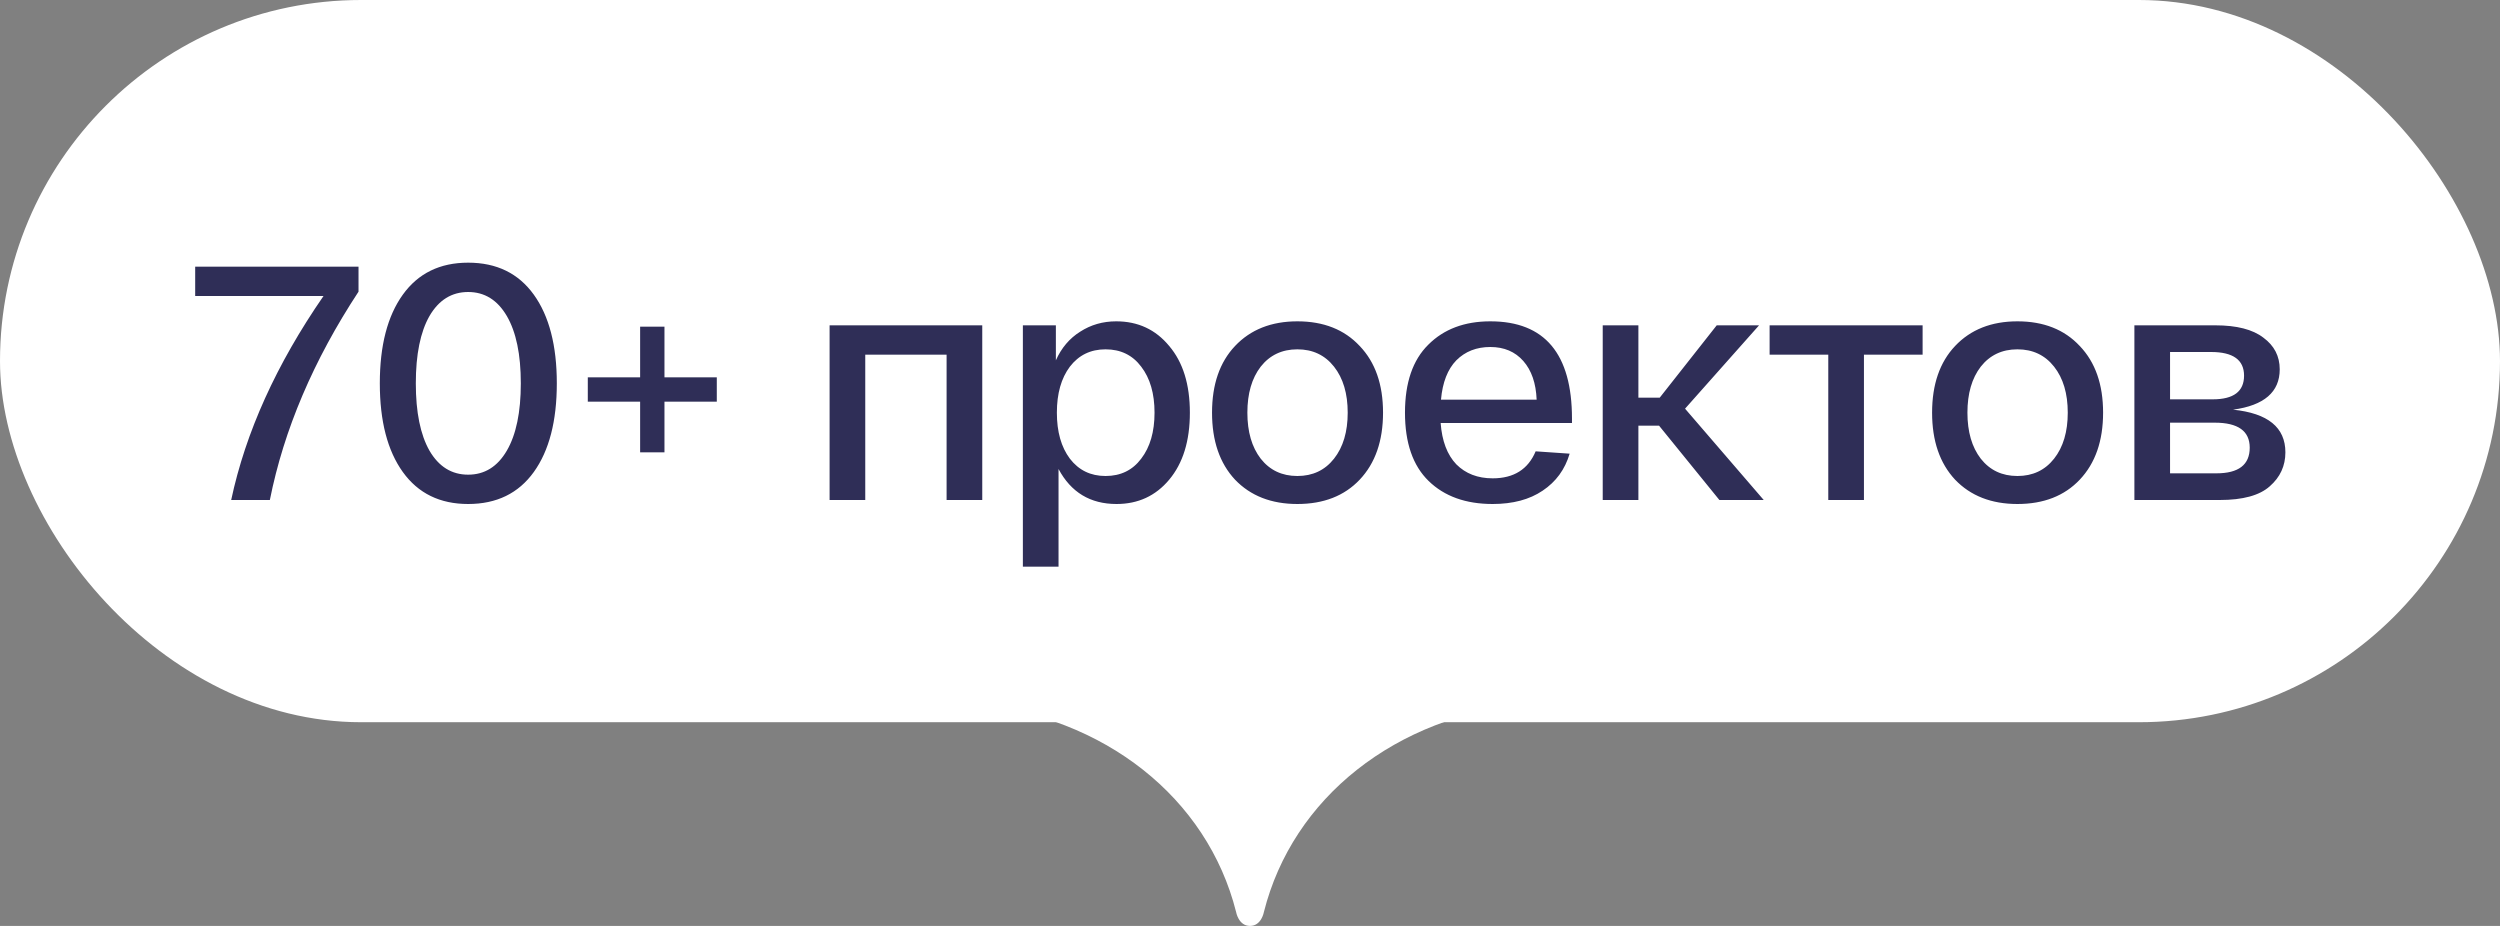 <?xml version="1.0" encoding="UTF-8"?> <svg xmlns="http://www.w3.org/2000/svg" width="135" height="50" viewBox="0 0 135 50" fill="none"><rect x="0" y="0" width="135" height="50" fill="#808080" stroke="none"/><g clip-path="url(#clip0_121_291)"><rect width="135" height="39" rx="19.5" fill="white"></rect><path d="M10.54 14.4H19.36V15.75C16.924 19.458 15.328 23.208 14.572 27H12.484C13.264 23.34 14.926 19.668 17.47 15.984H10.54V14.4ZM21.752 25.488C20.924 24.336 20.51 22.74 20.51 20.7C20.51 18.66 20.924 17.064 21.752 15.912C22.58 14.76 23.756 14.184 25.28 14.184C26.816 14.184 27.998 14.76 28.826 15.912C29.654 17.064 30.068 18.66 30.068 20.7C30.068 22.74 29.654 24.336 28.826 25.488C27.998 26.64 26.816 27.216 25.28 27.216C23.756 27.216 22.58 26.64 21.752 25.488ZM23.192 17.064C22.7 17.928 22.454 19.14 22.454 20.7C22.454 22.26 22.7 23.472 23.192 24.336C23.696 25.2 24.392 25.632 25.28 25.632C26.168 25.632 26.864 25.2 27.368 24.336C27.872 23.472 28.124 22.26 28.124 20.7C28.124 19.14 27.872 17.928 27.368 17.064C26.864 16.2 26.168 15.768 25.28 15.768C24.392 15.768 23.696 16.2 23.192 17.064ZM38.707 20.376V21.69H35.881V24.426H34.567V21.69H31.741V20.376H34.567V17.64H35.881V20.376H38.707ZM44.798 27V17.568H53.042V27H51.116V19.152H46.724V27H44.798ZM55.235 30.6V17.568H57.017V19.458C57.317 18.786 57.755 18.27 58.331 17.91C58.907 17.538 59.555 17.352 60.275 17.352C61.451 17.352 62.405 17.796 63.137 18.684C63.881 19.56 64.253 20.76 64.253 22.284C64.253 23.808 63.881 25.014 63.137 25.902C62.405 26.778 61.457 27.216 60.293 27.216C58.877 27.216 57.833 26.586 57.161 25.326V30.6H55.235ZM57.773 19.8C57.305 20.424 57.071 21.252 57.071 22.284C57.071 23.316 57.305 24.144 57.773 24.768C58.253 25.392 58.895 25.704 59.699 25.704C60.515 25.704 61.157 25.392 61.625 24.768C62.105 24.144 62.345 23.316 62.345 22.284C62.345 21.252 62.105 20.424 61.625 19.8C61.157 19.176 60.515 18.864 59.699 18.864C58.895 18.864 58.253 19.176 57.773 19.8ZM66.692 25.902C65.864 25.014 65.45 23.808 65.45 22.284C65.45 20.76 65.864 19.56 66.692 18.684C67.532 17.796 68.654 17.352 70.058 17.352C71.474 17.352 72.596 17.796 73.424 18.684C74.264 19.56 74.684 20.76 74.684 22.284C74.684 23.808 74.264 25.014 73.424 25.902C72.596 26.778 71.474 27.216 70.058 27.216C68.654 27.216 67.532 26.778 66.692 25.902ZM68.078 19.8C67.598 20.424 67.358 21.252 67.358 22.284C67.358 23.316 67.598 24.144 68.078 24.768C68.57 25.392 69.23 25.704 70.058 25.704C70.886 25.704 71.546 25.392 72.038 24.768C72.53 24.144 72.776 23.316 72.776 22.284C72.776 21.252 72.53 20.424 72.038 19.8C71.546 19.176 70.886 18.864 70.058 18.864C69.23 18.864 68.57 19.176 68.078 19.8ZM75.869 22.284C75.869 20.664 76.289 19.44 77.129 18.612C77.969 17.772 79.085 17.352 80.477 17.352C83.417 17.352 84.887 19.104 84.887 22.608V22.842H77.795C77.867 23.814 78.149 24.558 78.641 25.074C79.145 25.578 79.799 25.83 80.603 25.83C81.743 25.83 82.517 25.344 82.925 24.372L84.761 24.498C84.509 25.35 84.023 26.016 83.303 26.496C82.595 26.976 81.695 27.216 80.603 27.216C79.151 27.216 77.999 26.802 77.147 25.974C76.295 25.146 75.869 23.916 75.869 22.284ZM77.813 21.582H82.979C82.943 20.694 82.703 19.998 82.259 19.494C81.815 18.99 81.221 18.738 80.477 18.738C79.733 18.738 79.121 18.978 78.641 19.458C78.173 19.938 77.897 20.646 77.813 21.582ZM95.241 27H92.847L89.589 22.986H88.473V27H86.547V17.568H88.473V21.474H89.625L92.703 17.568H94.989L90.993 22.068L95.241 27ZM95.559 19.152V17.568H103.821V19.152H100.653V27H98.727V19.152H95.559ZM105.575 25.902C104.747 25.014 104.333 23.808 104.333 22.284C104.333 20.76 104.747 19.56 105.575 18.684C106.415 17.796 107.537 17.352 108.941 17.352C110.357 17.352 111.479 17.796 112.307 18.684C113.147 19.56 113.567 20.76 113.567 22.284C113.567 23.808 113.147 25.014 112.307 25.902C111.479 26.778 110.357 27.216 108.941 27.216C107.537 27.216 106.415 26.778 105.575 25.902ZM106.961 19.8C106.481 20.424 106.241 21.252 106.241 22.284C106.241 23.316 106.481 24.144 106.961 24.768C107.453 25.392 108.113 25.704 108.941 25.704C109.769 25.704 110.429 25.392 110.921 24.768C111.413 24.144 111.659 23.316 111.659 22.284C111.659 21.252 111.413 20.424 110.921 19.8C110.429 19.176 109.769 18.864 108.941 18.864C108.113 18.864 107.453 19.176 106.961 19.8ZM120.585 22.122C122.469 22.314 123.411 23.082 123.411 24.426C123.411 25.158 123.129 25.77 122.565 26.262C122.013 26.754 121.113 27 119.865 27H115.257V17.568H119.631C120.783 17.568 121.647 17.79 122.223 18.234C122.811 18.666 123.105 19.236 123.105 19.944C123.105 21.168 122.265 21.894 120.585 22.122ZM117.183 19.008V21.564H119.487C120.615 21.564 121.179 21.138 121.179 20.286C121.179 19.434 120.585 19.008 119.397 19.008H117.183ZM119.685 25.56C120.885 25.56 121.485 25.098 121.485 24.174C121.485 23.274 120.855 22.824 119.595 22.824H117.183V25.56H119.685Z" fill="#2F2E57"></path><path d="M66.75 49.25C65.194 43.072 59.635 38.678 52.5 38H82.5C75.365 38.678 69.806 43.072 68.25 49.25C68.25 49.25 68.121 50 67.5 50C66.879 50 66.75 49.25 66.75 49.25Z" fill="white"></path></g><defs><clipPath id="clip0_121_291"><rect width="135" height="50" fill="white"></rect></clipPath></defs></svg> 